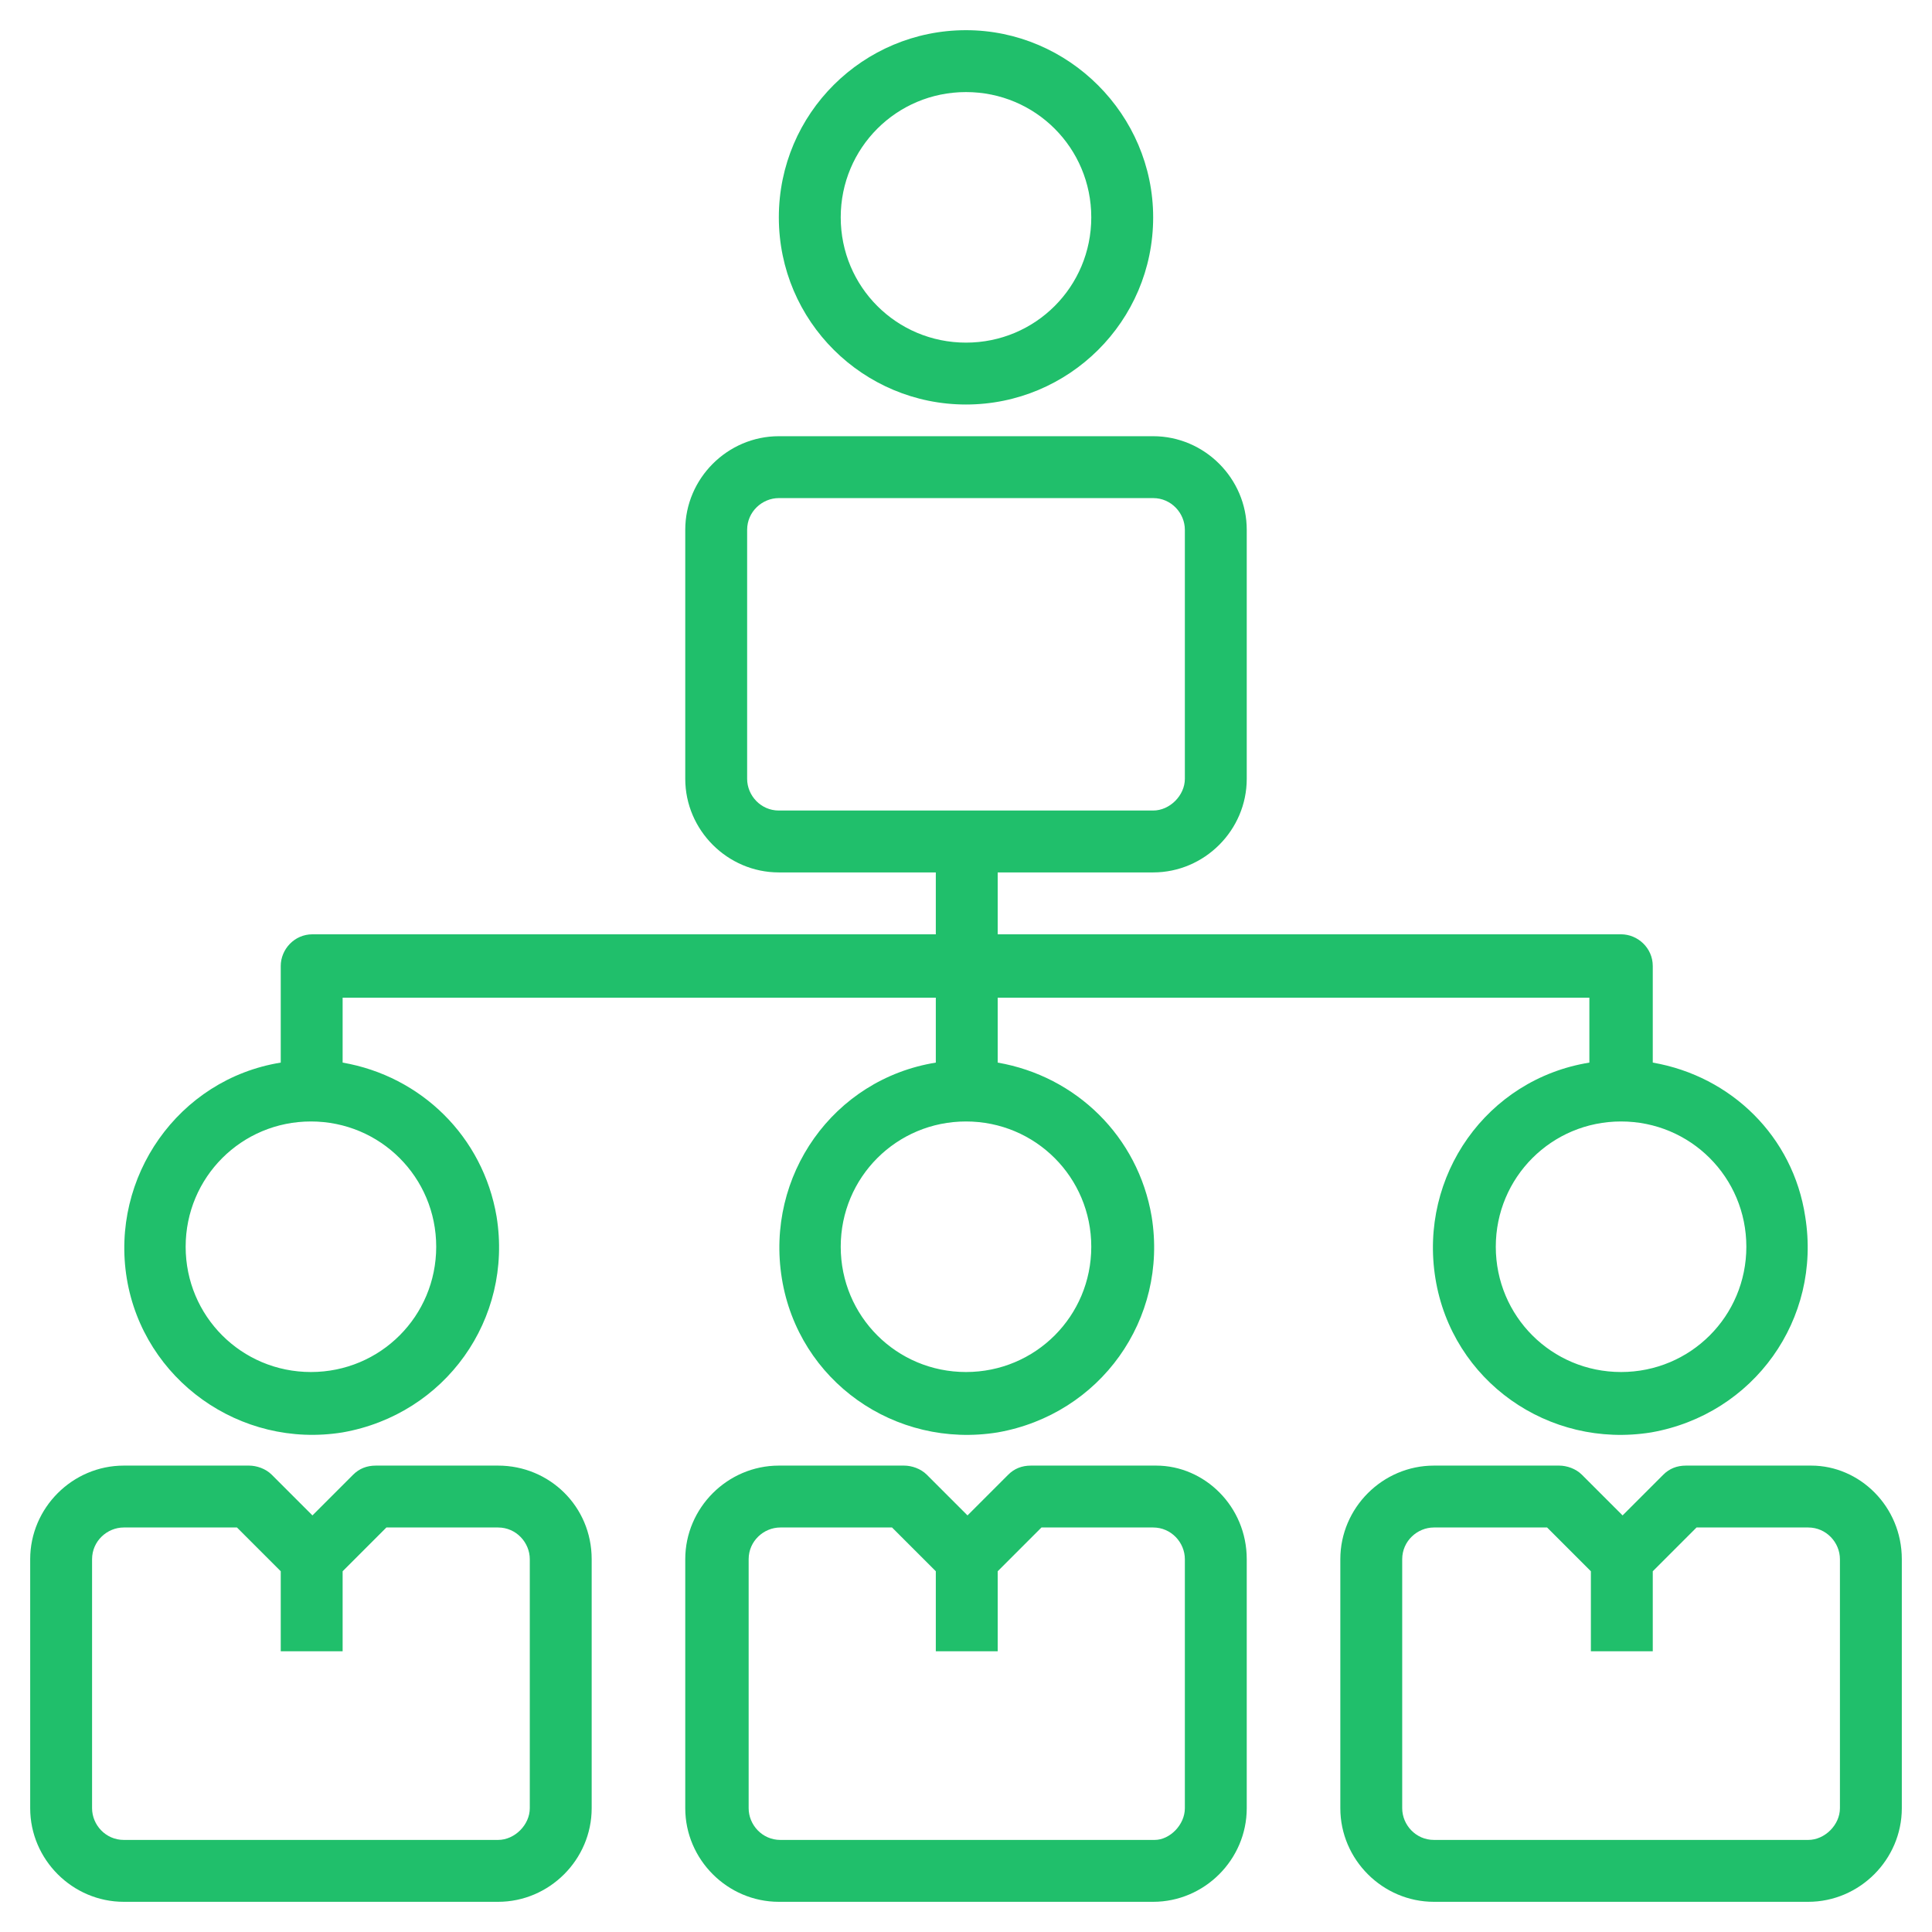 <?xml version="1.0" encoding="utf-8"?>
<!-- Generator: Adobe Illustrator 22.1.0, SVG Export Plug-In . SVG Version: 6.00 Build 0)  -->
<svg version="1.1" id="Layer_1" xmlns="http://www.w3.org/2000/svg" xmlns:xlink="http://www.w3.org/1999/xlink" x="0px" y="0px"
	 viewBox="0 0 128 128" style="enable-background:new 0 0 128 128;" xml:space="preserve">
<style type="text/css">
	.st0{fill:#20bf6b;}
</style>
<g id="XMLID_1_">
	<g>
		<path class="st0" d="M126,103.3v16.5c0,3.4-2.8,6.2-6.2,6.2H95c-3.4,0-6.2-2.8-6.2-6.2v-16.5c0-3.4,2.8-6.2,6.2-6.2h8.3
			c0.5,0,1.1,0.2,1.5,0.6l2.7,2.7l2.7-2.7c0.4-0.4,0.9-0.6,1.5-0.6h8.3C123.2,97.1,126,99.8,126,103.3z M121.9,119.8v-16.5
			c0-1.1-0.9-2.1-2.1-2.1h-7.4l-2.9,2.9v5.3h-4.1v-5.3l-2.9-2.9H95c-1.1,0-2.1,0.9-2.1,2.1v16.5c0,1.1,0.9,2.1,2.1,2.1h24.8
			C120.9,121.9,121.9,120.9,121.9,119.8z"/>
		<path class="st0" d="M119.6,80.6c1.1,6.8-3.4,13.1-10.2,14.3c-6.8,1.1-13.2-3.4-14.3-10.2s3.4-13.2,10.2-14.3v-4.3H66.1v4.3
			c5.2,0.9,9.3,4.9,10.2,10.2c1.1,6.8-3.4,13.1-10.2,14.3c-6.8,1.1-13.2-3.4-14.3-10.2s3.4-13.2,10.2-14.3v-4.3H22.7v4.3
			c5.2,0.9,9.3,4.9,10.2,10.2c1.1,6.8-3.4,13.1-10.2,14.3C15.9,96,9.5,91.4,8.4,84.7s3.4-13.2,10.2-14.3V64c0-1.1,0.9-2.1,2.1-2.1
			h41.3v-4.1H51.6c-3.4,0-6.2-2.8-6.2-6.2V35.1c0-3.4,2.8-6.2,6.2-6.2h24.8c3.4,0,6.2,2.8,6.2,6.2v16.5c0,3.4-2.8,6.2-6.2,6.2H66.1
			v4.1h41.3c1.1,0,2.1,0.9,2.1,2.1v6.4C114.7,71.3,118.8,75.3,119.6,80.6z M115.7,82.6c0-4.6-3.7-8.3-8.3-8.3s-8.3,3.7-8.3,8.3
			s3.7,8.3,8.3,8.3S115.7,87.2,115.7,82.6z M78.5,51.6V35.1c0-1.1-0.9-2.1-2.1-2.1h-5.1H56.7h-5.1c-1.1,0-2.1,0.9-2.1,2.1v16.5
			c0,1.1,0.9,2.1,2.1,2.1h24.8C77.5,53.7,78.5,52.7,78.5,51.6z M72.3,82.6c0-4.6-3.7-8.3-8.3-8.3s-8.3,3.7-8.3,8.3s3.7,8.3,8.3,8.3
			S72.3,87.2,72.3,82.6z M28.9,82.6c0-4.6-3.7-8.3-8.3-8.3s-8.3,3.7-8.3,8.3s3.7,8.3,8.3,8.3S28.9,87.2,28.9,82.6z"/>
		<path class="st0" d="M82.6,103.3v16.5c0,3.4-2.8,6.2-6.2,6.2H51.6c-3.4,0-6.2-2.8-6.2-6.2v-16.5c0-3.4,2.8-6.2,6.2-6.2h8.3
			c0.5,0,1.1,0.2,1.5,0.6l2.7,2.7l2.7-2.7c0.4-0.4,0.9-0.6,1.5-0.6h8.3C79.8,97.1,82.6,99.8,82.6,103.3z M78.5,119.8v-16.5
			c0-1.1-0.9-2.1-2.1-2.1H69l-2.9,2.9v5.3h-4.1v-5.3l-2.9-2.9h-7.4c-1.1,0-2.1,0.9-2.1,2.1v16.5c0,1.1,0.9,2.1,2.1,2.1h24.8
			C77.5,121.9,78.5,120.9,78.5,119.8z"/>
		<path class="st0" d="M64,2c6.8,0,12.4,5.6,12.4,12.4c0,6.9-5.6,12.4-12.4,12.4c-6.8,0-12.4-5.5-12.4-12.4S57.2,2,64,2z M72.3,14.4
			c0-4.6-3.7-8.3-8.3-8.3s-8.3,3.7-8.3,8.3s3.7,8.3,8.3,8.3S72.3,19,72.3,14.4z"/>
		<path class="st0" d="M39.2,103.3v16.5c0,3.4-2.8,6.2-6.2,6.2H8.2c-3.4,0-6.2-2.8-6.2-6.2v-16.5c0-3.4,2.8-6.2,6.2-6.2h8.3
			c0.5,0,1.1,0.2,1.5,0.6l2.7,2.7l2.7-2.7c0.4-0.4,0.9-0.6,1.5-0.6H33C36.4,97.1,39.2,99.8,39.2,103.3z M35.1,119.8v-16.5
			c0-1.1-0.9-2.1-2.1-2.1h-7.4l-2.9,2.9v5.3h-4.1v-5.3l-2.9-2.9H8.2c-1.1,0-2.1,0.9-2.1,2.1v16.5c0,1.1,0.9,2.1,2.1,2.1H33
			C34.1,121.9,35.1,120.9,35.1,119.8z"/>
	</g>
	<g>
	</g>
</g>
</svg>
